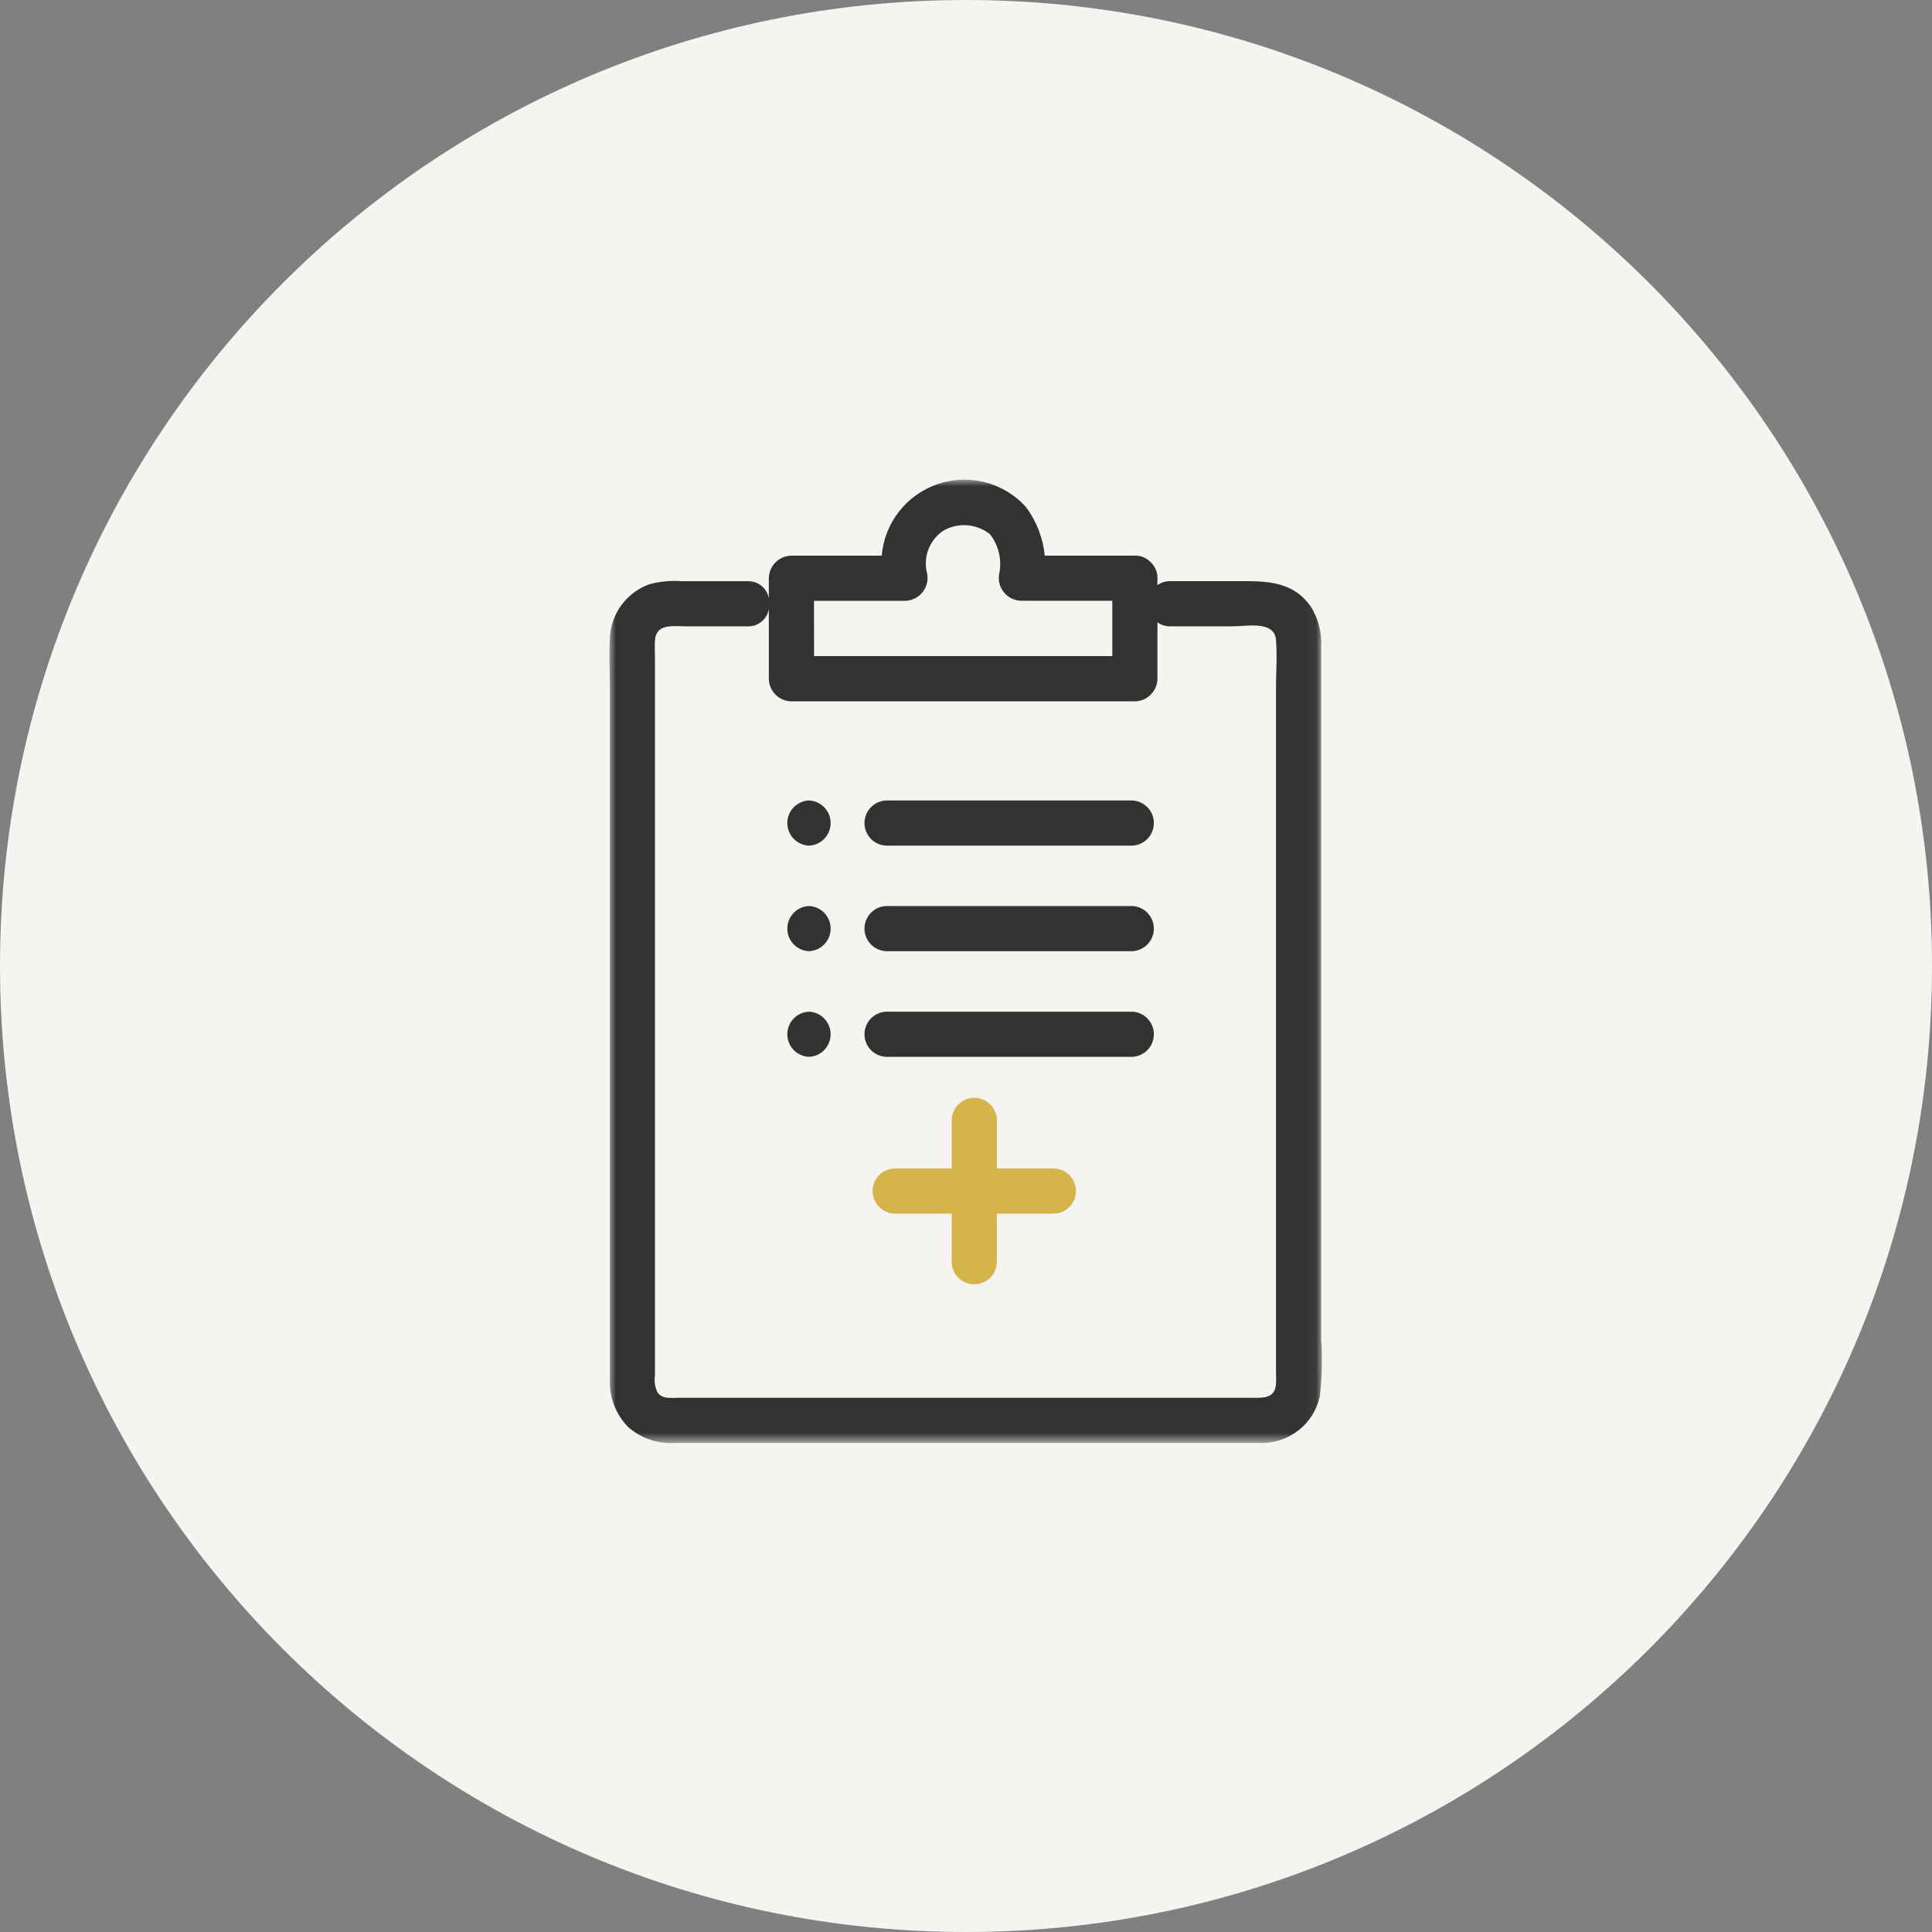 <svg width="149" height="149" viewBox="0 0 149 149" fill="none" xmlns="http://www.w3.org/2000/svg">
<rect x="0" y="0" width="149" height="149" fill="#808080" stroke="none"/>
<path d="M74.5 149C115.645 149 149 115.645 149 74.5C149 33.355 115.645 0 74.5 0C33.355 0 0 33.355 0 74.5C0 115.645 33.355 149 74.5 149Z" fill="#F5F4F0"/>
<mask id="mask0_44_4" style="mask-type:luminance" maskUnits="userSpaceOnUse" x="47" y="37" width="55" height="75">
<path d="M101.944 37H47V111.289H101.944V37Z" fill="white"/>
</mask>
<g mask="url(#mask0_44_4)">
<path d="M101.889 103.207V49.912C101.959 48.799 101.673 47.693 101.072 46.753C99.581 44.653 97.299 44.821 95.039 44.821H90.263C89.905 44.813 89.555 44.92 89.263 45.127V44.598C89.27 44.38 89.233 44.163 89.153 43.96C89.073 43.757 88.953 43.572 88.8 43.417C88.783 43.396 88.763 43.377 88.744 43.358C88.725 43.339 88.722 43.336 88.71 43.326C88.555 43.17 88.37 43.048 88.166 42.967C87.962 42.885 87.743 42.847 87.524 42.853H80.571C80.437 41.468 79.917 40.147 79.071 39.041C78.228 38.132 77.138 37.486 75.935 37.185C74.731 36.883 73.466 36.937 72.293 37.341C71.121 37.745 70.09 38.481 69.328 39.459C68.566 40.438 68.104 41.617 68 42.853H61.036C60.575 42.86 60.136 43.046 59.81 43.372C59.485 43.698 59.3 44.138 59.294 44.598V46.148C59.227 45.768 59.026 45.424 58.725 45.181C58.425 44.937 58.047 44.811 57.661 44.824H52.653C51.805 44.759 50.951 44.833 50.127 45.043C49.25 45.348 48.486 45.91 47.934 46.656C47.382 47.402 47.068 48.297 47.034 49.224C46.96 50.532 47.034 51.862 47.034 53.171V106.285C46.995 106.972 47.098 107.66 47.337 108.305C47.576 108.951 47.945 109.54 48.422 110.036C48.921 110.479 49.503 110.818 50.135 111.032C50.766 111.247 51.434 111.333 52.1 111.285H94.89C95.649 111.285 96.408 111.285 97.167 111.285C98.235 111.321 99.281 110.981 100.125 110.326C100.969 109.671 101.557 108.741 101.787 107.697C101.96 106.207 101.993 104.704 101.887 103.207M62.777 46.336H69.8C70.066 46.332 70.328 46.267 70.566 46.147C70.803 46.027 71.01 45.855 71.172 45.643C71.334 45.431 71.445 45.186 71.499 44.925C71.552 44.664 71.546 44.395 71.48 44.136C71.338 43.526 71.389 42.888 71.625 42.308C71.861 41.728 72.272 41.235 72.8 40.898C73.355 40.594 73.988 40.46 74.619 40.513C75.25 40.567 75.852 40.805 76.348 41.198C76.668 41.609 76.899 42.083 77.026 42.588C77.152 43.093 77.172 43.619 77.083 44.132C77.017 44.391 77.01 44.66 77.064 44.921C77.117 45.182 77.228 45.428 77.39 45.639C77.552 45.851 77.759 46.023 77.997 46.143C78.235 46.263 78.497 46.328 78.763 46.332H85.783V50.602H62.783L62.777 46.336ZM98.405 106.761C98.328 107.673 97.705 107.802 96.942 107.802H52.289C51.698 107.802 51.095 107.902 50.724 107.414C50.512 107.002 50.438 106.532 50.512 106.073V50.74C50.512 50.293 50.48 49.834 50.512 49.389C50.612 48.054 51.901 48.305 52.939 48.305H57.661C58.047 48.319 58.426 48.192 58.726 47.948C59.026 47.704 59.228 47.36 59.294 46.978V52.348C59.3 52.808 59.486 53.248 59.811 53.573C60.136 53.898 60.576 54.084 61.036 54.09H87.522C87.982 54.084 88.421 53.898 88.746 53.573C89.072 53.248 89.257 52.808 89.264 52.348V47.998C89.556 48.205 89.906 48.313 90.264 48.304H95.04C96.16 48.304 98.281 47.842 98.407 49.344C98.507 50.571 98.407 51.85 98.407 53.079V105.749C98.407 106.082 98.435 106.429 98.407 106.761" fill="#323232"/>
<path d="M81.195 90.115H76.879V86.448C76.884 86.216 76.843 85.985 76.758 85.769C76.673 85.552 76.546 85.355 76.384 85.189C76.221 85.023 76.027 84.891 75.813 84.801C75.599 84.71 75.369 84.664 75.137 84.664C74.905 84.664 74.675 84.71 74.461 84.801C74.247 84.891 74.053 85.023 73.891 85.189C73.728 85.355 73.601 85.552 73.516 85.769C73.431 85.985 73.39 86.216 73.396 86.448V90.115H69.081C68.848 90.109 68.617 90.15 68.401 90.235C68.185 90.32 67.988 90.448 67.822 90.61C67.656 90.772 67.524 90.966 67.433 91.18C67.343 91.394 67.297 91.624 67.297 91.856C67.297 92.089 67.343 92.319 67.433 92.533C67.524 92.747 67.656 92.941 67.822 93.103C67.988 93.265 68.185 93.392 68.401 93.477C68.617 93.562 68.848 93.603 69.081 93.598H73.397V97.265C73.391 97.497 73.432 97.728 73.517 97.944C73.602 98.16 73.729 98.357 73.892 98.523C74.054 98.69 74.248 98.822 74.462 98.912C74.676 99.002 74.906 99.049 75.138 99.049C75.37 99.049 75.6 99.002 75.814 98.912C76.028 98.822 76.222 98.69 76.385 98.523C76.547 98.357 76.674 98.16 76.759 97.944C76.844 97.728 76.885 97.497 76.88 97.265V93.598H81.196C81.428 93.603 81.659 93.562 81.875 93.477C82.091 93.392 82.288 93.265 82.454 93.103C82.621 92.941 82.752 92.747 82.843 92.533C82.933 92.319 82.979 92.089 82.979 91.856C82.979 91.624 82.933 91.394 82.843 91.18C82.752 90.966 82.621 90.772 82.454 90.61C82.288 90.448 82.091 90.32 81.875 90.235C81.659 90.15 81.428 90.109 81.196 90.115" fill="#D5B54B"/>
<path d="M87.318 61.734H68.341C67.891 61.753 67.466 61.945 67.155 62.269C66.844 62.594 66.67 63.026 66.67 63.476C66.67 63.926 66.844 64.358 67.155 64.683C67.466 65.007 67.891 65.199 68.341 65.217H87.318C87.767 65.199 88.192 65.007 88.503 64.683C88.814 64.358 88.988 63.926 88.988 63.476C88.988 63.026 88.814 62.594 88.503 62.269C88.192 61.945 87.767 61.753 87.318 61.734Z" fill="#323232"/>
<path d="M62.389 61.734C61.94 61.753 61.515 61.945 61.204 62.269C60.893 62.594 60.719 63.026 60.719 63.476C60.719 63.926 60.893 64.358 61.204 64.683C61.515 65.007 61.94 65.199 62.389 65.217C62.839 65.199 63.264 65.007 63.575 64.683C63.886 64.358 64.06 63.926 64.06 63.476C64.06 63.026 63.886 62.594 63.575 62.269C63.264 61.945 62.839 61.753 62.389 61.734Z" fill="#323232"/>
<path d="M87.318 69.875H68.341C67.891 69.894 67.466 70.085 67.155 70.41C66.844 70.734 66.67 71.167 66.67 71.617C66.67 72.066 66.844 72.499 67.155 72.823C67.466 73.148 67.891 73.339 68.341 73.358H87.318C87.767 73.339 88.192 73.148 88.503 72.823C88.814 72.499 88.988 72.066 88.988 71.617C88.988 71.167 88.814 70.734 88.503 70.41C88.192 70.085 87.767 69.894 87.318 69.875Z" fill="#323232"/>
<path d="M62.389 69.875C61.94 69.894 61.515 70.085 61.204 70.41C60.893 70.734 60.719 71.167 60.719 71.617C60.719 72.066 60.893 72.499 61.204 72.823C61.515 73.148 61.94 73.339 62.389 73.358C62.839 73.339 63.264 73.148 63.575 72.823C63.886 72.499 64.06 72.066 64.06 71.617C64.06 71.167 63.886 70.734 63.575 70.41C63.264 70.085 62.839 69.894 62.389 69.875Z" fill="#323232"/>
<path d="M87.318 78.023H68.341C67.891 78.042 67.466 78.234 67.155 78.558C66.844 78.883 66.67 79.315 66.67 79.765C66.67 80.215 66.844 80.647 67.155 80.972C67.466 81.296 67.891 81.488 68.341 81.506H87.318C87.767 81.488 88.192 81.296 88.503 80.972C88.814 80.647 88.988 80.215 88.988 79.765C88.988 79.315 88.814 78.883 88.503 78.558C88.192 78.234 87.767 78.042 87.318 78.023Z" fill="#323232"/>
<path d="M62.389 78.023C61.94 78.042 61.515 78.234 61.204 78.558C60.893 78.883 60.719 79.315 60.719 79.765C60.719 80.215 60.893 80.647 61.204 80.972C61.515 81.296 61.94 81.488 62.389 81.506C62.839 81.488 63.264 81.296 63.575 80.972C63.886 80.647 64.06 80.215 64.06 79.765C64.06 79.315 63.886 78.883 63.575 78.558C63.264 78.234 62.839 78.042 62.389 78.023Z" fill="#323232"/>
</g>
</svg>
